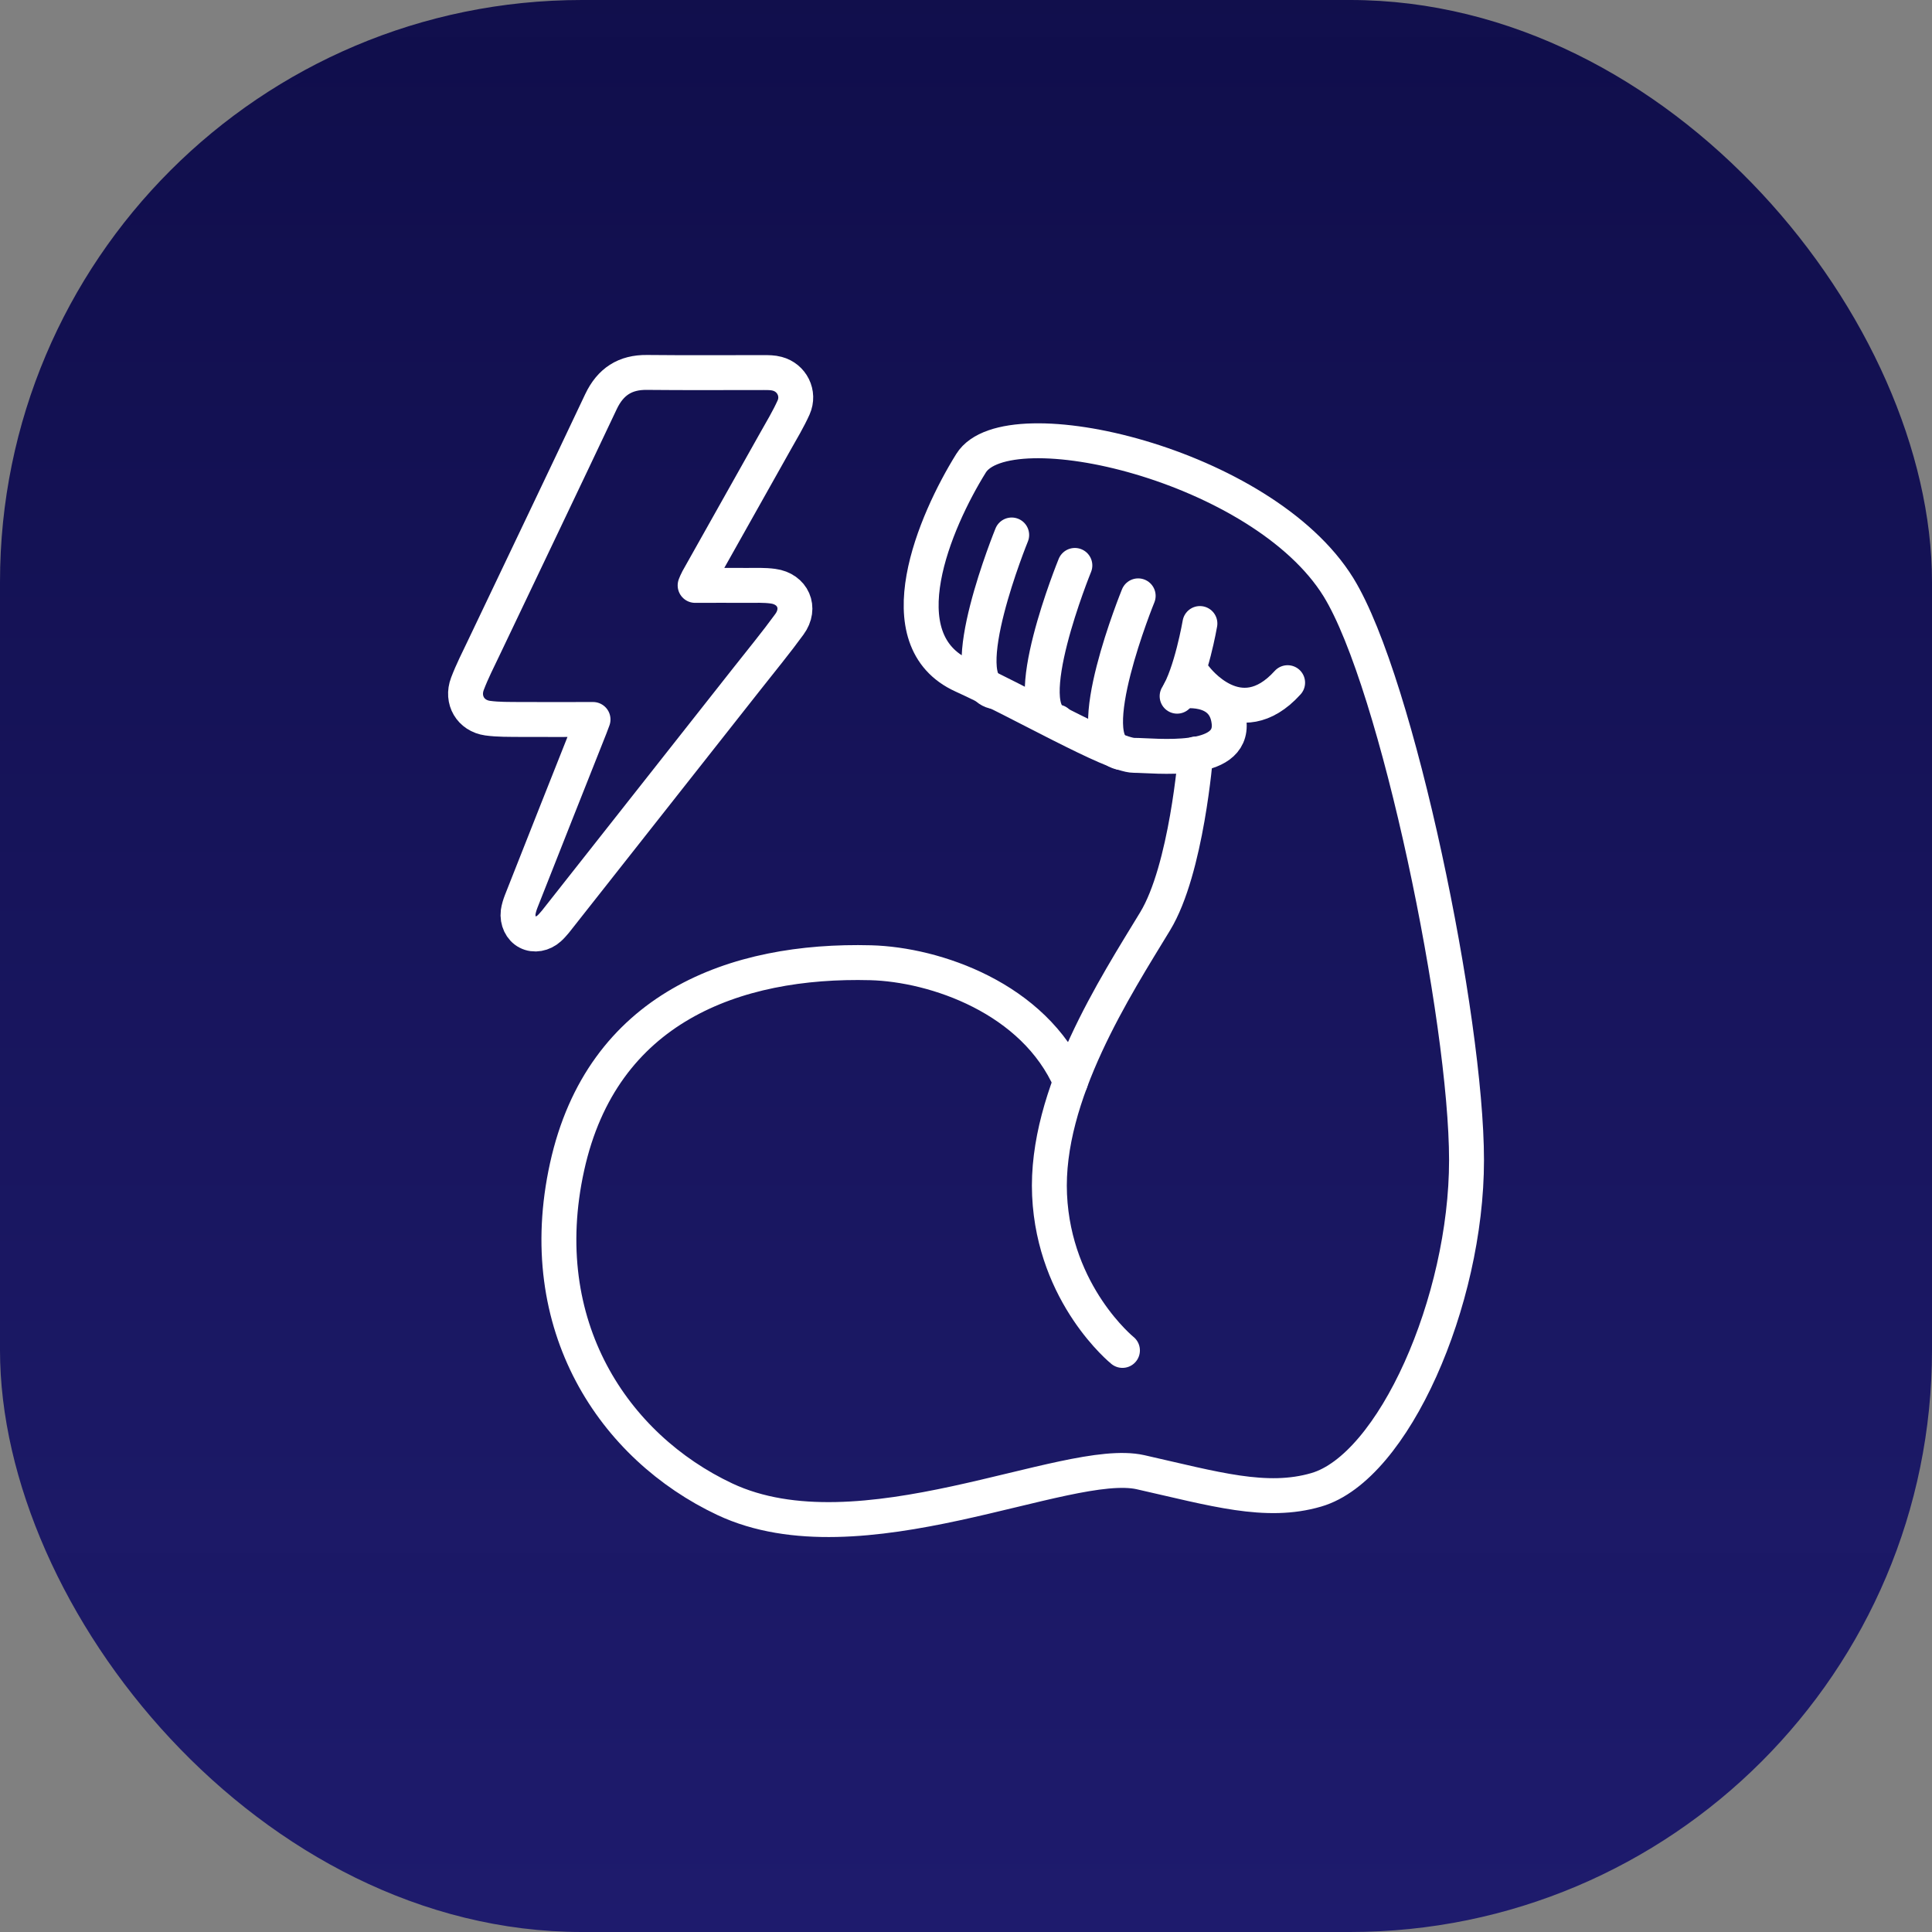 <svg width="83" height="83" viewBox="0 0 83 83" fill="none" xmlns="http://www.w3.org/2000/svg">
<rect x="0" y="0" width="83" height="83" fill="#808080" stroke="none"/>
<rect width="83" height="83" rx="25" fill="url(#paint0_linear)"/>
<path d="M25.477 30.909C24.395 30.909 23.371 30.915 22.346 30.909C21.878 30.904 21.411 30.915 20.949 30.852C20.217 30.75 19.817 30.068 20.082 29.374C20.285 28.84 20.544 28.334 20.791 27.816C22.47 24.291 24.153 20.777 25.82 17.251C26.226 16.398 26.856 15.989 27.791 16C29.464 16.017 31.142 16.006 32.814 16.006C33.006 16.006 33.203 16.006 33.389 16.057C34.019 16.222 34.363 16.899 34.093 17.507C33.867 18.007 33.58 18.485 33.31 18.963C32.195 20.947 31.08 22.932 29.965 24.916C29.931 24.973 29.909 25.041 29.863 25.149C30.624 25.149 31.356 25.143 32.082 25.149C32.459 25.149 32.837 25.132 33.208 25.183C34.064 25.297 34.43 26.116 33.912 26.821C33.338 27.611 32.713 28.368 32.105 29.141C29.357 32.627 26.608 36.112 23.86 39.598C23.776 39.694 23.692 39.797 23.596 39.882C23.32 40.132 22.948 40.195 22.667 40.047C22.385 39.905 22.216 39.552 22.261 39.188C22.284 39.029 22.334 38.87 22.391 38.722C23.376 36.226 24.362 33.73 25.353 31.239C25.381 31.16 25.409 31.086 25.477 30.909Z" stroke="white" stroke-width="1.5" stroke-miterlimit="10" stroke-linecap="round" stroke-linejoin="round"/>
<path d="M50.688 29.704C50.688 29.704 52.614 29.357 52.8 31.012C53.014 32.888 49.624 32.45 48.717 32.45C47.81 32.45 43.756 30.113 41.362 29.027C37.972 27.492 40.163 22.397 41.717 19.901C43.272 17.405 54.241 19.952 57.502 25.229C60.041 29.351 63.003 43.783 63.003 49.844C63.003 55.906 59.867 63.036 56.55 64.003C54.393 64.634 52.175 63.963 48.993 63.246C45.817 62.536 36.948 67.141 31.136 64.406C26.383 62.166 22.858 56.958 24.362 50.128C25.865 43.294 31.57 41.207 37.409 41.36C40.163 41.434 44.42 42.873 45.991 46.472" stroke="white" stroke-width="1.5" stroke-miterlimit="10" stroke-linecap="round" stroke-linejoin="round"/>
<path d="M51.549 26.787C51.549 26.787 51.178 28.942 50.57 29.909" stroke="white" stroke-width="1.5" stroke-miterlimit="10" stroke-linecap="round" stroke-linejoin="round"/>
<path d="M51.369 29.118C51.369 29.118 53.239 31.626 55.317 29.328" stroke="white" stroke-width="1.5" stroke-miterlimit="10" stroke-linecap="round" stroke-linejoin="round"/>
<path d="M48.897 25.598C48.897 25.598 46.335 31.876 48.137 32.325" stroke="white" stroke-width="1.5" stroke-miterlimit="10" stroke-linecap="round" stroke-linejoin="round"/>
<path d="M46.177 24.291C46.177 24.291 43.615 30.568 45.417 31.017" stroke="white" stroke-width="1.5" stroke-miterlimit="10" stroke-linecap="round" stroke-linejoin="round"/>
<path d="M43.463 22.983C43.463 22.983 40.901 29.26 42.703 29.709" stroke="white" stroke-width="1.5" stroke-miterlimit="10" stroke-linecap="round" stroke-linejoin="round"/>
<path d="M51.369 32.393C51.369 32.393 50.981 37.352 49.624 39.581C47.951 42.338 44.893 47.029 45.09 51.34C45.288 55.65 48.221 58.015 48.221 58.015" stroke="white" stroke-width="1.5" stroke-miterlimit="10" stroke-linecap="round" stroke-linejoin="round"/>
<defs>
<linearGradient id="paint0_linear" x1="41.5" y1="0" x2="41.5" y2="83" gradientUnits="userSpaceOnUse">
<stop stop-color="#0F0D4B" stop-opacity="0.99"/>
<stop offset="1" stop-color="#1E1B6D"/>
</linearGradient>
</defs>
</svg>
